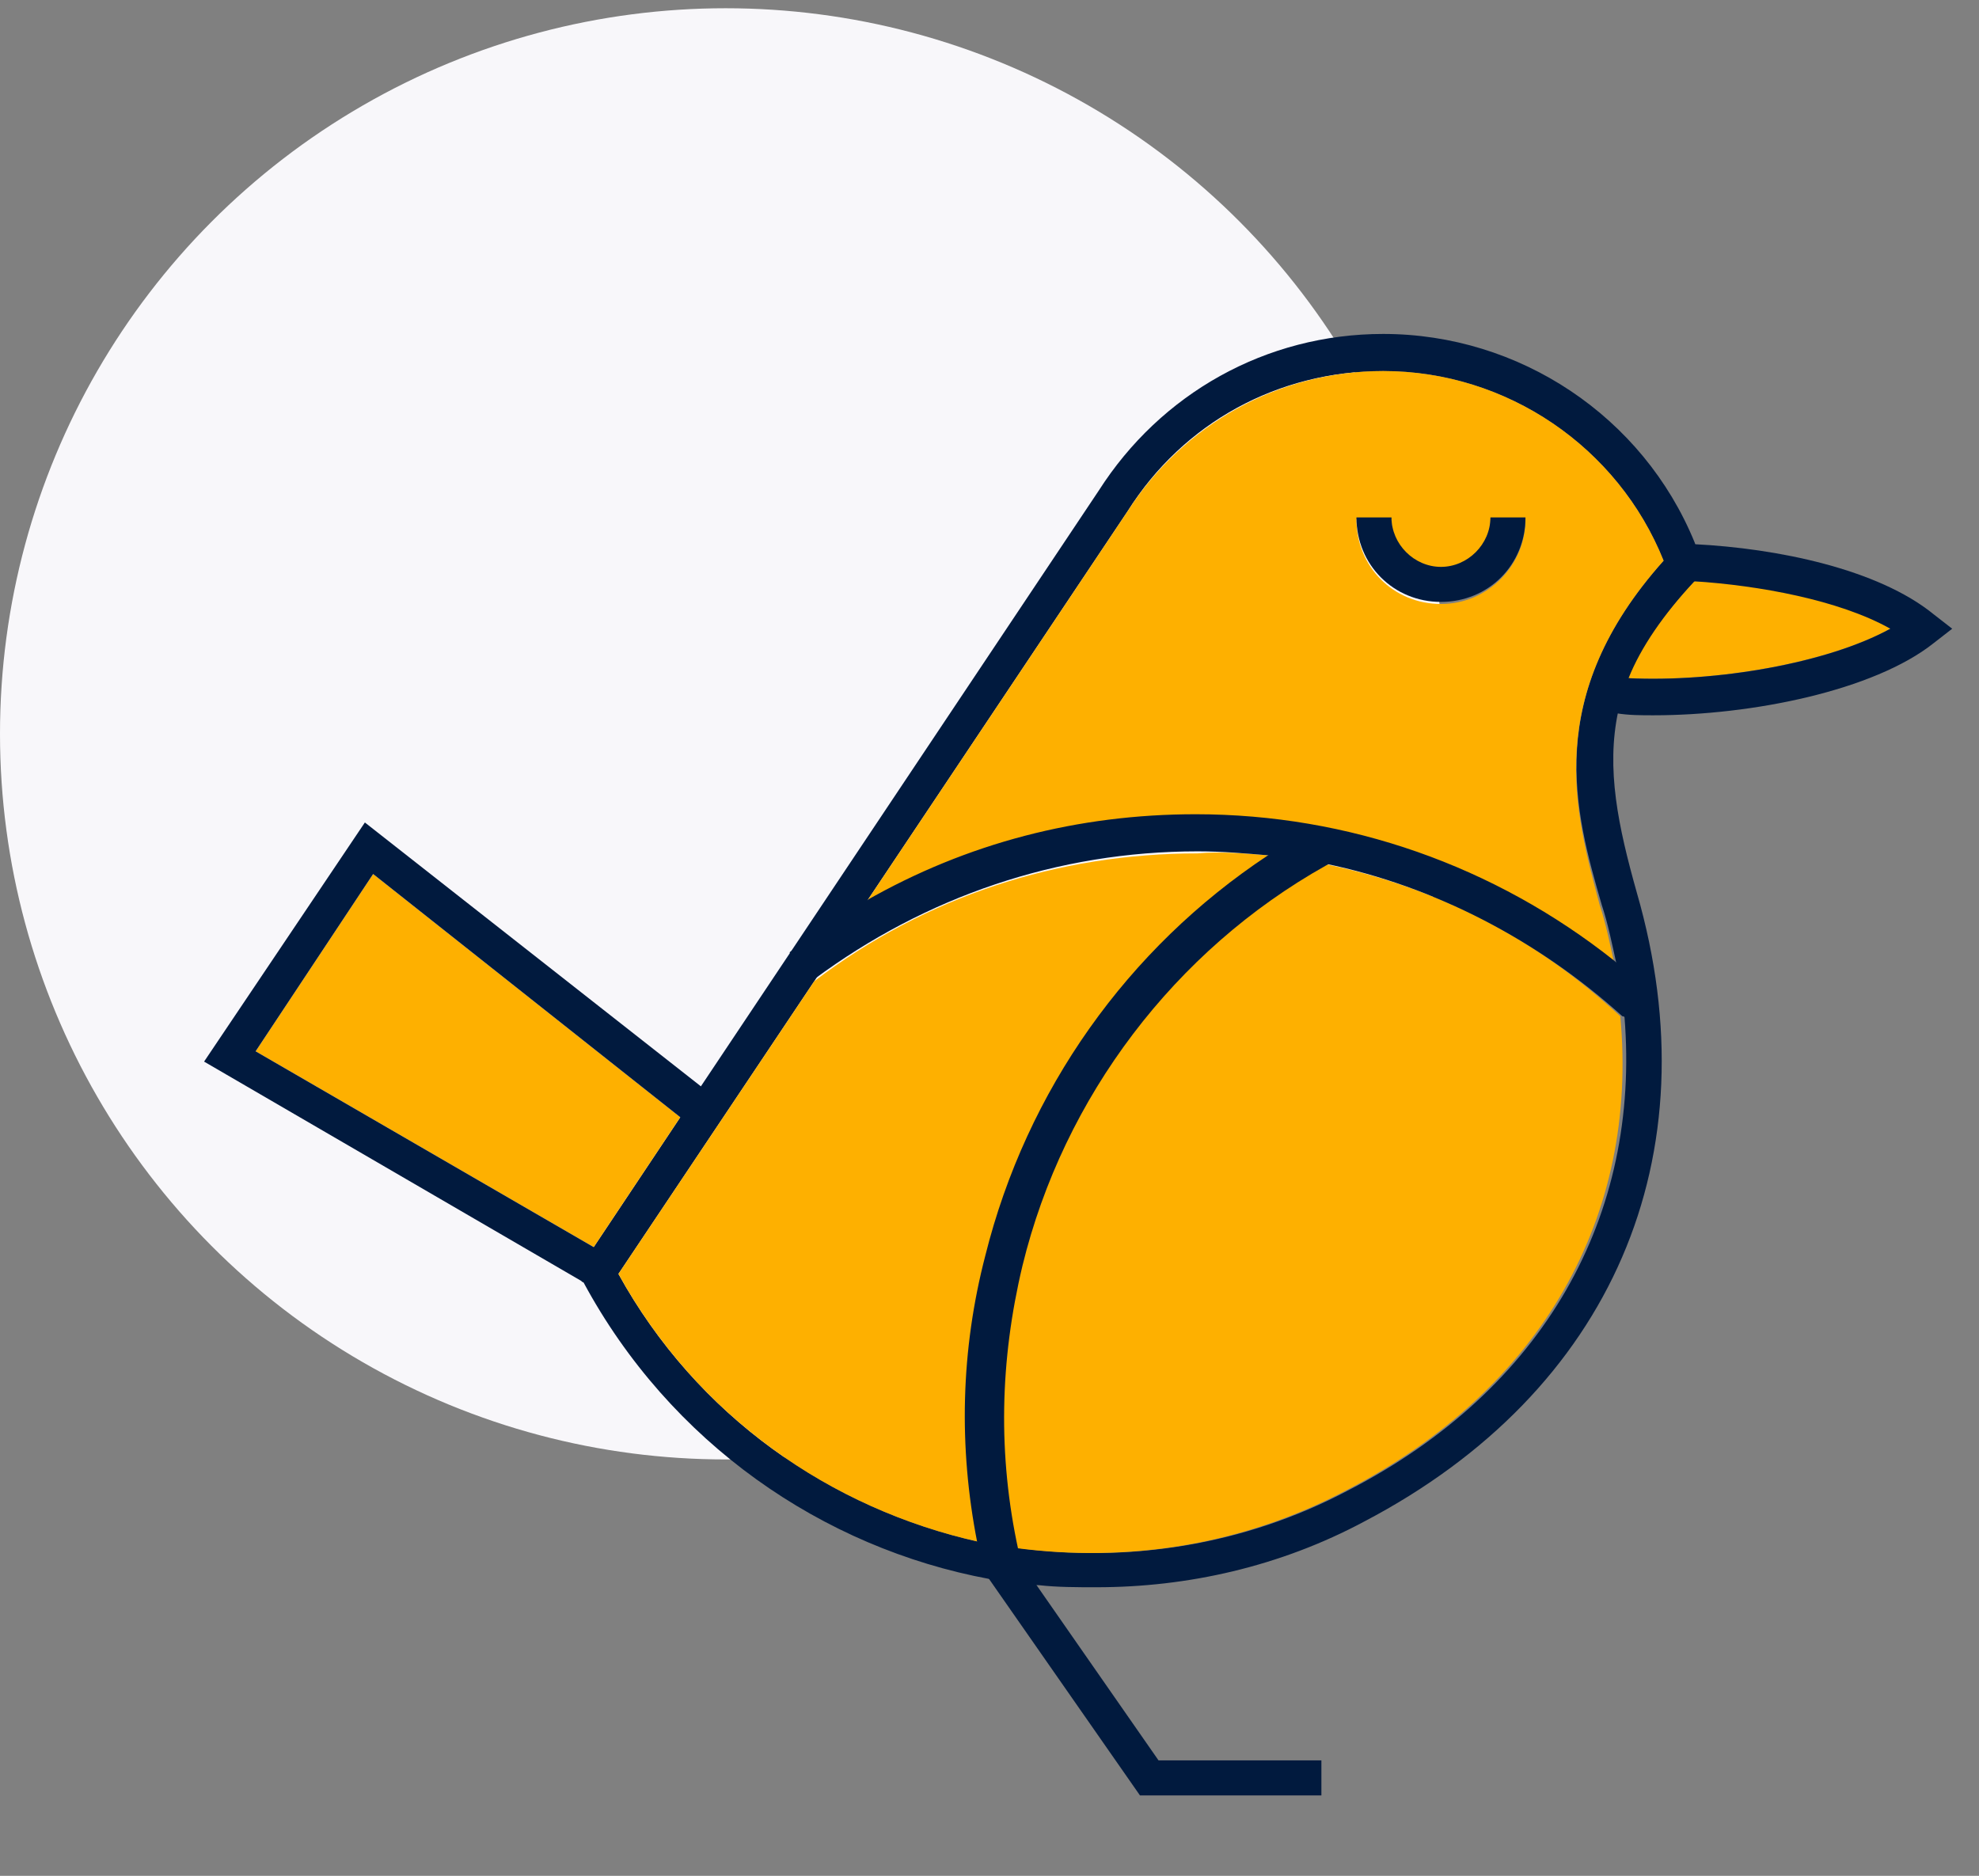 <?xml version="1.0" encoding="utf-8"?>
<!-- Generator: Adobe Illustrator 24.1.0, SVG Export Plug-In . SVG Version: 6.00 Build 0)  -->
<svg version="1.1" id="Layer_1" xmlns="http://www.w3.org/2000/svg" xmlns:xlink="http://www.w3.org/1999/xlink" x="0px" y="0px"
	 width="96px" height="91px" viewBox="0 0 96 91" style="enable-background:new 0 0 96 91;" xml:space="preserve">
<rect x="0" y="0" width="96" height="91" fill="#808080" stroke="none"/>
<style type="text/css">
	.st0{fill:#F8F7FA;}
	.st1{display:none;}
	.st2{display:inline;}
	.st3{fill:#011A3E;}
	.st4{fill:#FEB000;}
</style>
<circle class="st0" cx="35.2" cy="35.6" r="35.2"/>
<g class="st1">
	<g class="st2">
		<polygon class="st3" points="49.5,75.4 49.4,75.5 23.7,88.7 25.5,75.5 25.7,74.5 27.4,74.7 27.3,75.5 25.9,85.6 45.6,75.5 
			48.7,73.8 		"/>
	</g>
	<g class="st2">
		<path class="st3" d="M81.7,29.7c0-0.1,0-0.2-0.1-0.3v0c-1.4-8.4-8.7-14.7-17.3-14.7c-6.3,0-12.1,3.4-15.2,8.8l-29.5,52h31.9
			c0.3,0,0.5,0,0.8,0h0c0.7,0,1.4-0.1,2-0.1h0c13.1-1.4,23.4-12.6,23.4-26.1c0-1.9-0.2-3.5-0.3-5.2c-0.2-2.4-0.4-4.4-0.1-6.4
			c0.1-0.6,0.3-1.1,0.5-1.7c0.5-1.5,1.5-3.1,3.1-4.8c0.2-0.2,0.4-0.4,0.6-0.6l0.3-0.3L81.7,29.7z M75.7,44.2c0.2,1.6,0.3,3.2,0.3,5
			c0,2.1-0.3,4.2-0.8,6.1c-0.2,0.7-0.4,1.4-0.7,2.1c-3.4,9.4-12.5,16.2-23.1,16.2H22.6l7.3-12.9l1-1.7l15.5-27.3l0.9-1.5l3.4-5.9
			c2.8-4.9,8.1-7.9,13.7-7.9c7.7,0,14.3,5.6,15.6,13.1C74.8,35,75.2,39.3,75.7,44.2z"/>
		<polygon class="st4" points="45.6,75.5 25.9,85.6 27.3,75.5 		"/>
		<path class="st4" d="M79.9,29.5C78.7,22,72,16.4,64.4,16.4c-5.6,0-10.9,3-13.7,7.9l-3.4,5.9c6.2,2.2,10.4,8.2,10.4,14.8
			c0,1.3-0.1,2.5-0.4,3.7c1.6-0.4,3.3-0.5,5-0.4c5.2,0.3,10,2.8,13,7c0.5-2,0.8-4,0.8-6.1c0-1.8-0.2-3.4-0.3-5
			C75.2,39.3,74.8,35,79.9,29.5z M68.7,28.4c-2.3,0-4.1-1.8-4.1-4.1h1.7c0,1.3,1.1,2.4,2.4,2.4c1.3,0,2.4-1.1,2.4-2.4h1.7
			C72.8,26.5,71,28.4,68.7,28.4z"/>
		<path class="st4" d="M46.4,31.8L30.9,59.1h11c7.8-0.1,14-6.2,14-14C55.9,39.1,52.1,33.7,46.4,31.8z M45.2,53.4L42,48.7l1.4-1
			l3.3,4.7L45.2,53.4z M49.1,47.2l-3.3-4.7l1.4-1l3.3,4.7L49.1,47.2z"/>
		<path class="st4" d="M74.6,57.5c-3.4,9.4-12.5,16.2-23.1,16.2H22.6l7.3-12.9h12c6.8-0.1,12.5-4.2,14.7-10.1
			c1.8-0.6,3.6-0.8,5.5-0.7C67.3,50.4,71.9,53.1,74.6,57.5z"/>
	</g>
	<g class="st2">
		<path class="st3" d="M57.7,45.1c0,1.3-0.1,2.5-0.4,3.7c-0.2,0.7-0.4,1.3-0.6,2c-2.3,5.9-7.9,10-14.7,10.1H29.4v-1.7h12.5
			c7.8-0.1,14-6.2,14-14c0-6-3.9-11.4-9.5-13.3c-0.2-0.1-0.4-0.1-0.6-0.2l0.5-1.7c0.4,0.1,0.7,0.2,1.1,0.3
			C53.5,32.5,57.7,38.4,57.7,45.1z"/>
	</g>
	<g class="st2">
		<path class="st4" d="M82.5,40.4c-1-2-2.6-3.6-4.6-4.6c0.5-1.5,1.5-3.1,3.1-4.8c1,1.1,1.8,2.4,2.1,3.8
			C83.5,36.7,83.3,38.7,82.5,40.4z"/>
		<path class="st3" d="M83,42.9l-1.1,1.4l-0.5-1.7c-0.6-2.2-2.1-4-4.1-5c-0.3-0.1-0.5-0.3-0.8-0.4l0.7-1.6c0.2,0.1,0.4,0.2,0.6,0.3
			c2,1,3.6,2.6,4.6,4.6c0.8-1.7,1-3.7,0.6-5.6c-0.4-1.5-1.1-2.8-2.1-3.8c-0.2-0.2-0.4-0.4-0.7-0.6l1.1-1.4c0.1,0.1,0.2,0.2,0.3,0.3
			v0c1.5,1.3,2.6,3.1,3,5.1C85.5,37.4,84.8,40.5,83,42.9z"/>
	</g>
	<g class="st2">
		<path class="st3" d="M72.8,24.3c0,2.3-1.8,4.1-4.1,4.1s-4.1-1.8-4.1-4.1h1.7c0,1.3,1.1,2.4,2.4,2.4c1.3,0,2.4-1.1,2.4-2.4H72.8z"
			/>
	</g>
	<g class="st2">
		<path class="st3" d="M76.3,56.9l-1.5,0.9c-0.1-0.1-0.1-0.2-0.2-0.4c-2.7-4.4-7.3-7.1-12.5-7.4c-1.9-0.1-3.7,0.1-5.5,0.7
			c-0.2,0.1-0.4,0.1-0.6,0.2l-0.6-1.6c0.6-0.2,1.2-0.4,1.8-0.5c1.6-0.4,3.3-0.5,5-0.4c5.2,0.3,10,2.8,13,7
			C75.6,55.8,76,56.4,76.3,56.9z"/>
	</g>
	<g class="st2">
		<g>
			
				<rect x="43.4" y="47.6" transform="matrix(0.819 -0.574 0.574 0.819 -20.958 34.554)" class="st3" width="1.7" height="5.7"/>
		</g>
		<g>
			
				<rect x="47.3" y="41.5" transform="matrix(0.819 -0.574 0.574 0.819 -16.746 35.682)" class="st3" width="1.7" height="5.7"/>
		</g>
	</g>
	<g class="st2">
		<polygon class="st3" points="67.7,84.8 58.9,84.8 51.9,74.8 53.3,73.8 59.8,83 67.7,83 		"/>
	</g>
</g>
<g class="st1">
	<g class="st2">
		<polygon class="st3" points="47.9,74.7 47.7,74.8 26.6,89.3 30.1,74.8 30.4,73.7 32,74.2 31.9,74.8 29.4,85.3 44.6,74.8 
			46.9,73.2 		"/>
	</g>
	<g class="st2">
		<path class="st3" d="M72.6,42.1c-1-2.6-1.9-4.9-2-7.2c0-0.6,0-1.2,0.1-1.8c0.3-2,1.3-4,3.5-6.4c0.1-0.1,0.2-0.2,0.3-0.3l0.3-0.3
			l-0.1-0.4c0-0.2-0.1-0.4-0.1-0.6c-1.6-6.2-7.3-10.7-13.7-10.7c-2.6,0-4.2,0.4-6.4,1c-6.5,1.8-12.8,1.6-18.1-0.4l-2.1-0.8l1,2
			c2.3,4.8,6.5,8.3,11.6,9.8l-23.2,49h30.5c0.2,0,0.4,0,0.5,0c5.4-0.1,10.4-2.3,14.2-6.1c4-4,6.3-9.3,6.3-15
			C75.3,49.1,73.8,45.4,72.6,42.1z M67.8,67.4c-3.6,3.6-8.5,5.6-13.6,5.6H26.5l22.9-48.4l-1.1-0.2c-4.3-1-8-3.6-10.4-7.2
			c5.2,1.5,11,1.4,17-0.2c2-0.5,3.5-0.9,5.9-0.9c5.7,0,10.7,4,12.1,9.5c-6,6.7-4,11.8-1.9,17.2c1.3,3.3,2.6,6.7,2.6,10.9
			C73.5,58.9,71.5,63.8,67.8,67.4z"/>
		<path class="st4" d="M70.9,42.7c-2.1-5.4-4.1-10.5,1.9-17.2c-1.3-5.5-6.3-9.5-12.1-9.5c-2.4,0-3.9,0.4-5.9,0.9
			c-6,1.6-11.8,1.7-17,0.2c2.4,3.6,6.1,6.2,10.4,7.2l1.1,0.2L26.5,73.1h27.7c5.1,0,9.9-2,13.6-5.6c3.7-3.7,5.7-8.6,5.7-13.8
			C73.5,49.4,72.2,46,70.9,42.7z M53.2,63.7c-0.5,1-1.3,1.8-2.4,2.1c-0.5,0.2-0.9,0.2-1.4,0.2c-0.6,0-1.2-0.1-1.8-0.4
			c-1-0.5-1.8-1.3-2.1-2.4c-0.1-0.2-0.1-0.3-0.1-0.5c-0.2,0.1-0.3,0.1-0.5,0.2c-0.5,0.2-0.9,0.2-1.4,0.2c-0.6,0-1.2-0.1-1.8-0.4
			c-1-0.5-1.8-1.3-2.1-2.4c-0.4-1-0.3-2.2,0.2-3.2l1.6,0.7c-0.3,0.6-0.3,1.2-0.1,1.8c0.2,0.6,0.7,1.1,1.2,1.4
			c0.6,0.3,1.2,0.3,1.8,0.1c0.6-0.2,1.1-0.7,1.4-1.2l1.9-4.1l1.6,0.7l-1.9,4.1c-0.3,0.6-0.3,1.2-0.1,1.8c0.2,0.6,0.7,1.1,1.2,1.4
			c0.6,0.3,1.2,0.3,1.8,0.1c0.6-0.2,1.1-0.7,1.4-1.2l1.9-4.1l1.6,0.7L53.2,63.7z M64.7,54.6C64,56.1,62.5,57,61,57
			c-0.6,0-1.2-0.1-1.8-0.4c-1-0.5-1.8-1.3-2.1-2.4C57,54,57,53.9,56.9,53.7c-0.2,0.1-0.3,0.1-0.5,0.2c-0.5,0.2-0.9,0.2-1.4,0.2
			c-0.6,0-1.2-0.1-1.8-0.4c-1.2-0.6-2-1.6-2.3-2.9c-0.2,0.1-0.3,0.2-0.5,0.2c-0.5,0.2-0.9,0.2-1.4,0.2c-0.6,0-1.2-0.1-1.8-0.4
			c-1-0.5-1.8-1.3-2.1-2.4c-0.4-1-0.3-2.2,0.2-3.2l1.6,0.7c-0.3,0.6-0.3,1.2-0.1,1.8c0.2,0.6,0.7,1.1,1.2,1.4
			c0.6,0.3,1.2,0.3,1.8,0.1c0.6-0.2,1.1-0.7,1.4-1.2l1.9-4.1l1.6,0.7L52.8,49c-0.6,1.2,0,2.6,1.2,3.2c0.6,0.3,1.2,0.3,1.8,0.1
			c0.6-0.2,1.1-0.7,1.4-1.2l1.9-4.1l1.6,0.7l-1.9,4.1h0c-0.3,0.6-0.3,1.2-0.1,1.8c0.2,0.6,0.7,1.1,1.2,1.4c1.2,0.6,2.6,0.1,3.2-1.2
			l1.9-4.1l1.6,0.7L64.7,54.6z M63.1,27.9c-2.3,0-4.1-1.8-4.1-4.1h1.7c0,1.3,1.1,2.4,2.4,2.4s2.4-1.1,2.4-2.4h1.7
			C67.2,26.1,65.4,27.9,63.1,27.9z"/>
		<polygon class="st4" points="44.6,74.8 29.4,85.3 31.9,74.8 		"/>
	</g>
	<g class="st2">
		<path class="st4" d="M77.2,38.5c-1.2-2.6-3.5-4.6-6.5-5.4c0.3-2,1.3-4,3.5-6.4c2.3,0.7,4.1,2.5,4.7,4.8
			C79.6,34,78.9,36.7,77.2,38.5z"/>
		<path class="st3" d="M77.3,40.7l-1,0.7L76,40.3c-0.8-2.6-2.7-4.5-5.4-5.4c-0.3-0.1-0.6-0.2-0.9-0.3L70,33c0.2,0,0.4,0.1,0.7,0.2
			c3,0.8,5.3,2.8,6.5,5.4c1.8-1.8,2.4-4.5,1.7-7c-0.7-2.3-2.5-4-4.7-4.8c-0.4-0.1-0.8-0.2-1.2-0.3l0.2-1.7c0.5,0.1,0.9,0.2,1.4,0.3
			c2.9,0.9,5.2,3.1,6,6C81.6,34.6,80.3,38.5,77.3,40.7z"/>
	</g>
	<g class="st2">
		<path class="st3" d="M67.2,23.8c0,2.3-1.8,4.1-4.1,4.1c-2.3,0-4.1-1.8-4.1-4.1h1.7c0,1.3,1.1,2.4,2.4,2.4s2.4-1.1,2.4-2.4H67.2z"
			/>
	</g>
	<g class="st2">
		<path class="st3" d="M54.8,44.9L52.8,49c-0.4,0.8-1.1,1.5-1.9,1.9c-0.2,0.1-0.3,0.2-0.5,0.2c-0.5,0.2-0.9,0.2-1.4,0.2
			c-0.6,0-1.2-0.1-1.8-0.4c-1-0.5-1.8-1.3-2.1-2.4c-0.4-1-0.3-2.2,0.2-3.2l1.6,0.7c-0.3,0.6-0.3,1.2-0.1,1.8
			c0.2,0.6,0.7,1.1,1.2,1.4c0.6,0.3,1.2,0.3,1.8,0.1c0.6-0.2,1.1-0.7,1.4-1.2l1.9-4.1L54.8,44.9z"/>
	</g>
	<g class="st2">
		<path class="st3" d="M60.7,47.7l-1.9,4.1c-0.4,0.8-1.1,1.5-1.9,1.9c-0.2,0.1-0.3,0.1-0.5,0.2c-0.5,0.2-0.9,0.2-1.4,0.2
			c-0.6,0-1.2-0.1-1.8-0.4c-1.2-0.6-2-1.6-2.3-2.9c-0.2-0.9-0.1-1.8,0.3-2.7l1.6,0.7c-0.6,1.2,0,2.6,1.2,3.2
			c0.6,0.3,1.2,0.3,1.8,0.1c0.6-0.2,1.1-0.7,1.4-1.2l1.9-4.1L60.7,47.7z"/>
	</g>
	<g class="st2">
		<path class="st3" d="M66.7,50.5l-1.9,4.1C64,56.1,62.5,57,61,57c-0.6,0-1.2-0.1-1.8-0.4c-1-0.5-1.8-1.3-2.1-2.4
			C57,54,57,53.9,56.9,53.7c-0.2-0.9-0.1-1.8,0.3-2.7l1.6,0.7h0c-0.3,0.6-0.3,1.2-0.1,1.8c0.2,0.6,0.7,1.1,1.2,1.4
			c1.2,0.6,2.6,0.1,3.2-1.2l1.9-4.1L66.7,50.5z"/>
	</g>
	<g class="st2">
		<path class="st3" d="M49.2,56.8l-1.9,4.1c-0.4,0.8-1.1,1.5-1.9,1.9c-0.2,0.1-0.3,0.1-0.5,0.2c-0.5,0.2-0.9,0.2-1.4,0.2
			c-0.6,0-1.2-0.1-1.8-0.4c-1-0.5-1.8-1.3-2.1-2.4c-0.4-1-0.3-2.2,0.2-3.2l1.6,0.7c-0.3,0.6-0.3,1.2-0.1,1.8
			c0.2,0.6,0.7,1.1,1.2,1.4c0.6,0.3,1.2,0.3,1.8,0.1c0.6-0.2,1.1-0.7,1.4-1.2l1.9-4.1L49.2,56.8z"/>
	</g>
	<g class="st2">
		<path class="st3" d="M55.1,59.6l-1.9,4.1c-0.5,1-1.3,1.8-2.4,2.1c-0.5,0.2-0.9,0.2-1.4,0.2c-0.6,0-1.2-0.1-1.8-0.4
			c-1-0.5-1.8-1.3-2.1-2.4c-0.1-0.2-0.1-0.3-0.1-0.5c-0.2-0.9-0.1-1.8,0.3-2.7l1.6,0.7c-0.3,0.6-0.3,1.2-0.1,1.8
			c0.2,0.6,0.7,1.1,1.2,1.4c0.6,0.3,1.2,0.3,1.8,0.1c0.6-0.2,1.1-0.7,1.4-1.2l1.9-4.1L55.1,59.6z"/>
	</g>
	<g class="st2">
		<polygon class="st3" points="67.9,84 59.1,84 52.4,74.4 53.8,73.4 60,82.3 67.9,82.3 		"/>
	</g>
</g>
<g>
	<g>
		<path class="st3" d="M82.5,27.1c-0.1-0.3-0.2-0.5-0.3-0.8c-2.5-6.1-8.5-10.1-15.1-10.1c-5.7,0-10.8,2.9-13.8,7.6L34,52.7l-1,1.5
			l-4.2,6.3L28,61.6l0.2,0.5c0,0,0,0.1,0.1,0.1c4.2,7.8,11.6,12.9,19.7,14.4c0.8,0.1,1.6,0.3,2.4,0.3c0.9,0.1,1.8,0.1,2.8,0.1
			c4.4,0,8.9-1,13-3.2c12-6.3,16.9-17.7,13.2-30.5c-0.9-3.2-1.5-6-0.9-8.8c0.1-0.6,0.3-1.1,0.6-1.7c0.6-1.5,1.7-3.1,3.2-4.7
			c0,0,0.1-0.1,0.1-0.1l0.4-0.4L82.5,27.1z M77.7,43.9c0.3,0.9,0.5,1.9,0.7,2.8c0.2,0.9,0.3,1.7,0.4,2.6c0.8,9.7-3.9,18.1-13.4,23
			c-5.1,2.7-10.7,3.5-16,2.8c-0.6-0.1-1.2-0.2-1.9-0.3c-7.2-1.6-13.7-6.1-17.5-13l9.5-14.2l2.5-3.8l12.7-19C57.4,20.5,62,18,67.1,18
			c6,0,11.4,3.7,13.6,9.2C74.8,33.8,76.4,39.4,77.7,43.9z"/>
		<path class="st4" d="M80.7,27.2c-2.2-5.5-7.6-9.2-13.6-9.2c-5.1,0-9.7,2.6-12.4,6.8L42,43.8c4.9-2.8,10.3-4.2,16-4.2
			c7.4,0,14.5,2.5,20.3,7.1c-0.2-0.9-0.4-1.9-0.7-2.8C76.4,39.4,74.8,33.8,80.7,27.2z M69.9,29.3c-2.3,0-4.1-1.8-4.1-4.1h1.7
			c0,1.3,1.1,2.4,2.4,2.4c1.3,0,2.4-1.1,2.4-2.4H74C74,27.4,72.2,29.3,69.9,29.3z"/>
		<path class="st4" d="M65.3,72.3c-5.1,2.7-10.7,3.5-16,2.8c-1-4.6-0.9-9.2,0.2-13.8c2-8.2,7.4-15.2,14.7-19.4
			c5.4,1.1,10.3,3.6,14.4,7.4C79.5,59,74.8,67.4,65.3,72.3z"/>
		<path class="st4" d="M61.6,41.5C54.8,46,49.8,52.9,47.9,60.9c-1.1,4.6-1.3,9.3-0.4,13.9c-7.2-1.6-13.7-6.1-17.5-13l9.5-14.2
			c5.4-4.1,11.8-6.2,18.6-6.2C59.2,41.3,60.4,41.4,61.6,41.5z"/>
	</g>
	<g>
		<path class="st3" d="M74,25.1c0,2.3-1.8,4.1-4.1,4.1c-2.3,0-4.1-1.8-4.1-4.1h1.7c0,1.3,1.1,2.4,2.4,2.4c1.3,0,2.4-1.1,2.4-2.4H74z
			"/>
	</g>
	<g>
		<path class="st3" d="M80.1,48.2L79,49.5c-0.1-0.1-0.2-0.2-0.3-0.2c-4.1-3.7-9.1-6.3-14.4-7.4c-0.9-0.2-1.8-0.3-2.7-0.4
			c-1.2-0.1-2.3-0.2-3.5-0.2c-6.8,0-13.2,2.2-18.6,6.2c0,0-0.1,0.1-0.1,0.1l-1.1-1.4c1.2-0.9,2.4-1.7,3.7-2.5
			c4.9-2.8,10.3-4.2,16-4.2c7.4,0,14.5,2.5,20.3,7.1C79,47.2,79.6,47.7,80.1,48.2z"/>
	</g>
	<g>
		<path class="st3" d="M64.8,41.7c-0.2,0.1-0.3,0.2-0.5,0.3c-7.3,4.1-12.7,11.2-14.7,19.4c-1.1,4.6-1.2,9.2-0.2,13.8
			c0,0.2,0.1,0.4,0.1,0.6l0,0L48,76h0l-0.3,0.1c-0.1-0.4-0.2-0.9-0.3-1.3c-0.9-4.6-0.8-9.3,0.4-13.9c2-8,6.9-14.9,13.7-19.4
			c0.8-0.5,1.5-1,2.3-1.4L64.8,41.7z"/>
	</g>
	<g>
		<path class="st4" d="M91.7,30.5c-3.1,1.7-8.6,2.6-12.7,2.4c0.6-1.5,1.7-3.1,3.2-4.7C85.4,28.3,89.2,29,91.7,30.5z"/>
		<path class="st3" d="M94.7,30.5l-0.9,0.7c-2.9,2.3-8.8,3.5-13.6,3.5c-0.6,0-1.2,0-1.8-0.1c-0.3,0-0.5,0-0.7-0.1l0.2-1.7
			c0.4,0,0.7,0.1,1.1,0.1c4.2,0.2,9.6-0.7,12.7-2.4c-2.5-1.4-6.4-2.1-9.5-2.3c-0.4,0-0.7,0-1.1-0.1l0.1-1.7c0.3,0,0.7,0,1,0
			c4,0.2,8.9,1.2,11.6,3.4L94.7,30.5z"/>
	</g>
	<g>
		<polygon class="st4" points="33,54.2 28.8,60.5 12.4,51 18.1,42.4 		"/>
		<polygon class="st3" points="34.7,53.3 33.6,54.7 33,54.2 18.1,42.4 12.4,51 28.8,60.5 29.6,60.9 28.7,62.4 28.3,62.2 9.9,51.5 
			17.7,39.9 34,52.7 		"/>
	</g>
	<g>
		<polygon class="st3" points="64.1,87.1 55.3,87.1 47.7,76.2 49.1,75.2 56.2,85.4 64.1,85.4 		"/>
	</g>
</g>
</svg>
